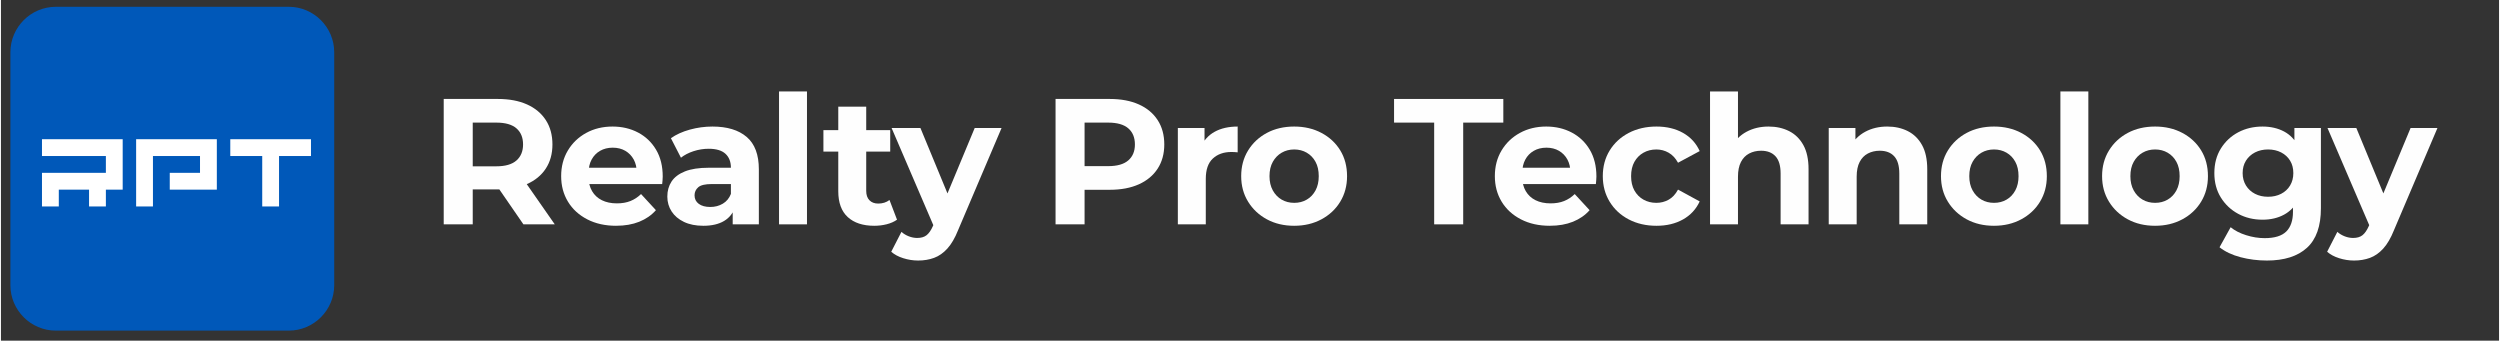 <?xml version="1.0" encoding="UTF-8"?> <svg xmlns="http://www.w3.org/2000/svg" xmlns:xlink="http://www.w3.org/1999/xlink" xmlns:xodm="http://www.corel.com/coreldraw/odm/2003" xml:space="preserve" width="2598px" height="354px" version="1.1" style="shape-rendering:geometricPrecision; text-rendering:geometricPrecision; image-rendering:optimizeQuality; fill-rule:evenodd; clip-rule:evenodd" viewBox="0 0 2598 354.27"><rect x="0" y="0" width="2598" height="354.27" fill="#333333" stroke="none"/> <defs> <style type="text/css"> .fil0 {fill:#0058B9} .fil1 {fill:white} .fil2 {fill:#FEFEFE;fill-rule:nonzero} </style> </defs> <g id="Слой_x0020_1">  <path class="fil0" d="M57.05 343.84l242.3 0c25.98,0 47.24,-21.26 47.24,-47.23l0 -242.3c0,-25.98 -21.26,-47.24 -47.24,-47.24l-242.3 0c-25.98,0 -47.23,21.26 -47.23,47.24l0 242.3c0,25.97 21.25,47.23 47.23,47.23z"></path> <path class="fil1" d="M42.67 144.78l83.93 0 0 52.45 -17.48 0 0 17.49 -17.49 0 0 -17.49 -31.47 0 0 17.49 -17.49 0 0 -34.97 66.45 0 0 -17.49 -66.45 0 0 -17.48zm181.85 0l-83.93 0 0 69.94 17.49 0 0 -52.46 48.95 0 0 17.49 -31.47 0 0 17.48 48.96 0 0 -52.45zm97.91 0l-83.92 0 0 17.48 33.22 0 0 52.46 17.48 0 0 -52.46 33.22 0 0 -17.48z"></path> <path class="fil2" d="M460.47 233.32l0 -130.4 56.44 0c11.67,0 21.73,1.9 30.18,5.68 8.44,3.79 14.96,9.22 19.56,16.3 4.59,7.08 6.89,15.53 6.89,25.34 0,9.68 -2.3,18.03 -6.89,25.05 -4.6,7.02 -11.12,12.39 -19.56,16.12 -8.45,3.72 -18.51,5.58 -30.18,5.58l-39.68 0 13.42 -13.22 0 49.55 -30.18 0zm82.89 0l-32.6 -47.32 32.23 0 32.97 47.32 -32.6 0zm-52.71 -46.2l-13.42 -14.16 38 0c9.32,0 16.27,-2.02 20.87,-6.05 4.59,-4.04 6.89,-9.59 6.89,-16.67 0,-7.21 -2.3,-12.79 -6.89,-16.77 -4.6,-3.97 -11.55,-5.96 -20.87,-5.96l-38 0 13.42 -14.34 0 73.95z"></path> <path id="1" class="fil2" d="M639.8 234.81c-11.43,0 -21.45,-2.24 -30.08,-6.71 -8.63,-4.47 -15.31,-10.58 -20.03,-18.35 -4.72,-7.76 -7.08,-16.61 -7.08,-26.54 0,-10.06 2.33,-18.97 6.99,-26.73 4.65,-7.76 11.02,-13.85 19.09,-18.26 8.07,-4.41 17.2,-6.61 27.38,-6.61 9.82,0 18.66,2.08 26.55,6.24 7.88,4.16 14.13,10.12 18.72,17.88 4.6,7.76 6.89,17.05 6.89,27.85 0,1.12 -0.06,2.39 -0.18,3.82 -0.13,1.43 -0.25,2.76 -0.38,4.01l-81.4 0 0 -16.96 66.13 0 -11.18 5.03c0,-5.21 -1.05,-9.75 -3.16,-13.6 -2.12,-3.85 -5.03,-6.86 -8.76,-9.03 -3.73,-2.17 -8.07,-3.26 -13.04,-3.26 -4.97,0 -9.34,1.09 -13.13,3.26 -3.79,2.17 -6.74,5.22 -8.85,9.13 -2.11,3.91 -3.17,8.54 -3.17,13.88l0 4.47c0,5.46 1.21,10.27 3.63,14.43 2.43,4.16 5.84,7.33 10.25,9.5 4.41,2.18 9.59,3.26 15.56,3.26 5.34,0 10.02,-0.8 14.06,-2.42 4.03,-1.61 7.73,-4.03 11.08,-7.26l15.46 16.76c-4.59,5.22 -10.37,9.22 -17.32,12.02 -6.95,2.79 -14.96,4.19 -24.03,4.19z"></path> <path id="2" class="fil2" d="M761.01 233.32l0 -19.56 -1.86 -4.29 0 -35.02c0,-6.21 -1.89,-11.05 -5.68,-14.53 -3.79,-3.47 -9.6,-5.21 -17.42,-5.21 -5.34,0 -10.59,0.84 -15.74,2.51 -5.15,1.68 -9.53,3.95 -13.13,6.8l-10.43 -20.3c5.46,-3.85 12.04,-6.83 19.74,-8.94 7.7,-2.12 15.52,-3.17 23.47,-3.17 15.28,0 27.14,3.6 35.58,10.8 8.45,7.21 12.67,18.45 12.67,33.72l0 57.19 -27.2 0zm-30.55 1.49c-7.82,0 -14.53,-1.34 -20.11,-4.01 -5.59,-2.67 -9.88,-6.3 -12.86,-10.89 -2.98,-4.6 -4.47,-9.75 -4.47,-15.47 0,-5.96 1.46,-11.17 4.38,-15.64 2.92,-4.47 7.54,-7.98 13.88,-10.53 6.33,-2.54 14.59,-3.82 24.77,-3.82l26.64 0 0 16.96 -23.47 0c-6.83,0 -11.52,1.11 -14.07,3.35 -2.54,2.23 -3.82,5.03 -3.82,8.38 0,3.73 1.46,6.68 4.38,8.85 2.92,2.17 6.93,3.26 12.02,3.26 4.84,0 9.19,-1.15 13.04,-3.45 3.85,-2.29 6.64,-5.68 8.38,-10.15l4.47 13.41c-2.11,6.46 -5.96,11.37 -11.55,14.72 -5.59,3.35 -12.79,5.03 -21.61,5.03z"></path> <polygon id="3" class="fil2" points="809.2,233.32 809.2,95.1 838.26,95.1 838.26,233.32 "></polygon> <path id="4" class="fil2" d="M908.25 234.81c-11.8,0 -20.99,-3.01 -27.57,-9.04 -6.58,-6.02 -9.87,-14.99 -9.87,-26.91l0 -87.93 29.06 0 0 87.55c0,4.23 1.11,7.49 3.35,9.78 2.23,2.3 5.28,3.45 9.13,3.45 4.59,0 8.5,-1.24 11.73,-3.73l7.83 20.5c-2.98,2.11 -6.55,3.69 -10.71,4.74 -4.17,1.06 -8.48,1.59 -12.95,1.59zm-52.9 -77.12l0 -22.36 69.48 0 0 22.36 -69.48 0z"></path> <path id="5" class="fil2" d="M953.83 270.95c-5.21,0 -10.37,-0.81 -15.46,-2.43 -5.09,-1.61 -9.25,-3.85 -12.48,-6.7l10.62 -20.68c2.23,1.99 4.81,3.54 7.73,4.66 2.92,1.12 5.8,1.67 8.66,1.67 4.1,0 7.36,-0.96 9.78,-2.88 2.42,-1.93 4.63,-5.12 6.61,-9.59l5.22 -12.3 2.23 -3.17 35.96 -86.43 27.94 0 -45.27 106.37c-3.23,8.07 -6.92,14.4 -11.08,19 -4.16,4.59 -8.76,7.82 -13.79,9.68 -5.03,1.86 -10.58,2.8 -16.67,2.8zm17.14 -33.72l-44.71 -104.13 29.99 0 34.65 83.83 -19.93 20.3z"></path> <path id="6" class="fil2" d="M1096.78 233.32l0 -130.4 56.45 0c11.67,0 21.73,1.9 30.17,5.68 8.45,3.79 14.97,9.22 19.56,16.3 4.6,7.08 6.9,15.53 6.9,25.34 0,9.68 -2.3,18.07 -6.9,25.15 -4.59,7.07 -11.11,12.51 -19.56,16.29 -8.44,3.79 -18.5,5.69 -30.17,5.69l-39.68 0 13.41 -13.6 0 49.55 -30.18 0zm30.18 -46.2l-13.41 -14.34 38 0c9.31,0 16.27,-1.99 20.86,-5.96 4.6,-3.98 6.9,-9.5 6.9,-16.58 0,-7.21 -2.3,-12.79 -6.9,-16.77 -4.59,-3.97 -11.55,-5.96 -20.86,-5.96l-38 0 13.41 -14.34 0 73.95z"></path> <path id="7" class="fil2" d="M1223.96 233.32l0 -100.22 27.75 0 0 28.31 -3.91 -8.19c2.98,-7.08 7.76,-12.45 14.34,-16.12 6.59,-3.66 14.6,-5.49 24.03,-5.49l0 26.82c-1.24,-0.12 -2.36,-0.21 -3.35,-0.28 -0.99,-0.06 -2.05,-0.09 -3.17,-0.09 -7.94,0 -14.37,2.27 -19.28,6.8 -4.9,4.53 -7.35,11.58 -7.35,21.14l0 47.32 -29.06 0z"></path> <path id="8" class="fil2" d="M1344.98 234.81c-10.68,0 -20.15,-2.24 -28.4,-6.71 -8.26,-4.47 -14.78,-10.58 -19.56,-18.35 -4.79,-7.76 -7.18,-16.61 -7.18,-26.54 0,-10.06 2.39,-18.97 7.18,-26.73 4.78,-7.76 11.3,-13.85 19.56,-18.26 8.25,-4.41 17.72,-6.61 28.4,-6.61 10.56,0 20,2.2 28.32,6.61 8.32,4.41 14.84,10.46 19.56,18.16 4.72,7.7 7.08,16.65 7.08,26.83 0,9.93 -2.36,18.78 -7.08,26.54 -4.72,7.77 -11.24,13.88 -19.56,18.35 -8.32,4.47 -17.76,6.71 -28.32,6.71zm0 -23.85c4.85,0 9.19,-1.11 13.04,-3.35 3.85,-2.23 6.89,-5.43 9.13,-9.59 2.24,-4.16 3.35,-9.1 3.35,-14.81 0,-5.84 -1.11,-10.81 -3.35,-14.9 -2.24,-4.1 -5.28,-7.27 -9.13,-9.5 -3.85,-2.24 -8.19,-3.36 -13.04,-3.36 -4.84,0 -9.19,1.12 -13.04,3.36 -3.85,2.23 -6.92,5.4 -9.22,9.5 -2.29,4.09 -3.44,9.06 -3.44,14.9 0,5.71 1.15,10.65 3.44,14.81 2.3,4.16 5.37,7.36 9.22,9.59 3.85,2.24 8.2,3.35 13.04,3.35z"></path> <polygon id="9" class="fil2" points="1490.54,233.32 1490.54,127.51 1448.82,127.51 1448.82,102.92 1562.45,102.92 1562.45,127.51 1520.72,127.51 1520.72,233.32 "></polygon> <path id="10" class="fil2" d="M1610.82 234.81c-11.42,0 -21.45,-2.24 -30.08,-6.71 -8.63,-4.47 -15.31,-10.58 -20.03,-18.35 -4.71,-7.76 -7.07,-16.61 -7.07,-26.54 0,-10.06 2.32,-18.97 6.98,-26.73 4.66,-7.76 11.02,-13.85 19.1,-18.26 8.07,-4.41 17.2,-6.61 27.38,-6.61 9.81,0 18.66,2.08 26.54,6.24 7.89,4.16 14.13,10.12 18.72,17.88 4.6,7.76 6.9,17.05 6.9,27.85 0,1.12 -0.07,2.39 -0.19,3.82 -0.12,1.43 -0.25,2.76 -0.37,4.01l-81.41 0 0 -16.96 66.13 0 -11.17 5.03c0,-5.21 -1.06,-9.75 -3.17,-13.6 -2.11,-3.85 -5.03,-6.86 -8.76,-9.03 -3.72,-2.17 -8.07,-3.26 -13.04,-3.26 -4.96,0 -9.34,1.09 -13.13,3.26 -3.79,2.17 -6.74,5.22 -8.85,9.13 -2.11,3.91 -3.16,8.54 -3.16,13.88l0 4.47c0,5.46 1.21,10.27 3.63,14.43 2.42,4.16 5.84,7.33 10.24,9.5 4.41,2.18 9.6,3.26 15.56,3.26 5.34,0 10.03,-0.8 14.06,-2.42 4.04,-1.61 7.73,-4.03 11.09,-7.26l15.46 16.76c-4.6,5.22 -10.37,9.22 -17.33,12.02 -6.95,2.79 -14.96,4.19 -24.03,4.19z"></path> <path id="11" class="fil2" d="M1721.79 234.81c-10.8,0 -20.43,-2.21 -28.87,-6.61 -8.45,-4.41 -15.06,-10.53 -19.84,-18.35 -4.78,-7.83 -7.17,-16.71 -7.17,-26.64 0,-10.06 2.39,-18.97 7.17,-26.73 4.78,-7.76 11.39,-13.85 19.84,-18.26 8.44,-4.41 18.07,-6.61 28.87,-6.61 10.56,0 19.75,2.2 27.57,6.61 7.82,4.41 13.6,10.71 17.32,18.91l-22.54 12.11c-2.6,-4.72 -5.86,-8.2 -9.78,-10.43 -3.91,-2.24 -8.16,-3.36 -12.76,-3.36 -4.96,0 -9.43,1.12 -13.41,3.36 -3.97,2.23 -7.11,5.4 -9.41,9.5 -2.29,4.09 -3.44,9.06 -3.44,14.9 0,5.84 1.15,10.8 3.44,14.9 2.3,4.1 5.44,7.27 9.41,9.5 3.98,2.24 8.45,3.35 13.41,3.35 4.6,0 8.85,-1.08 12.76,-3.26 3.92,-2.17 7.18,-5.68 9.78,-10.52l22.54 12.29c-3.72,8.08 -9.5,14.32 -17.32,18.73 -7.82,4.4 -17.01,6.61 -27.57,6.61z"></path> <path id="12" class="fil2" d="M1838.35 131.61c7.94,0 15.05,1.58 21.33,4.75 6.27,3.17 11.2,8.01 14.81,14.53 3.6,6.52 5.4,14.87 5.4,25.05l0 57.38 -29.06 0 0 -52.91c0,-8.07 -1.77,-14.03 -5.31,-17.88 -3.54,-3.85 -8.54,-5.77 -15,-5.77 -4.59,0 -8.72,0.96 -12.39,2.88 -3.66,1.93 -6.52,4.88 -8.56,8.85 -2.05,3.98 -3.08,9.07 -3.08,15.28l0 49.55 -29.06 0 0 -138.22 29.06 0 0 65.76 -6.52 -8.39c3.6,-6.7 8.76,-11.86 15.46,-15.46 6.71,-3.6 14.35,-5.4 22.92,-5.4z"></path> <path id="13" class="fil2" d="M1961.79 131.61c7.95,0 15.06,1.58 21.33,4.75 6.27,3.17 11.21,8.01 14.81,14.53 3.6,6.52 5.4,14.87 5.4,25.05l0 57.38 -29.06 0 0 -52.91c0,-8.07 -1.76,-14.03 -5.3,-17.88 -3.54,-3.85 -8.54,-5.77 -15,-5.77 -4.59,0 -8.72,0.96 -12.39,2.88 -3.66,1.93 -6.52,4.88 -8.57,8.85 -2.05,3.98 -3.07,9.07 -3.07,15.28l0 49.55 -29.06 0 0 -100.22 27.76 0 0 27.76 -5.22 -8.39c3.6,-6.7 8.76,-11.86 15.46,-15.46 6.71,-3.6 14.34,-5.4 22.91,-5.4z"></path> <path id="14" class="fil2" d="M2072.76 234.81c-10.68,0 -20.15,-2.24 -28.41,-6.71 -8.25,-4.47 -14.77,-10.58 -19.56,-18.35 -4.78,-7.76 -7.17,-16.61 -7.17,-26.54 0,-10.06 2.39,-18.97 7.17,-26.73 4.79,-7.76 11.31,-13.85 19.56,-18.26 8.26,-4.41 17.73,-6.61 28.41,-6.61 10.56,0 20,2.2 28.32,6.61 8.32,4.41 14.84,10.46 19.56,18.16 4.71,7.7 7.07,16.65 7.07,26.83 0,9.93 -2.36,18.78 -7.07,26.54 -4.72,7.77 -11.24,13.88 -19.56,18.35 -8.32,4.47 -17.76,6.71 -28.32,6.71zm0 -23.85c4.84,0 9.19,-1.11 13.04,-3.35 3.85,-2.23 6.89,-5.43 9.13,-9.59 2.23,-4.16 3.35,-9.1 3.35,-14.81 0,-5.84 -1.12,-10.81 -3.35,-14.9 -2.24,-4.1 -5.28,-7.27 -9.13,-9.5 -3.85,-2.24 -8.2,-3.36 -13.04,-3.36 -4.84,0 -9.19,1.12 -13.04,3.36 -3.85,2.23 -6.92,5.4 -9.22,9.5 -2.3,4.09 -3.45,9.06 -3.45,14.9 0,5.71 1.15,10.65 3.45,14.81 2.3,4.16 5.37,7.36 9.22,9.59 3.85,2.24 8.2,3.35 13.04,3.35z"></path> <polygon id="15" class="fil2" points="2141.81,233.32 2141.81,95.1 2170.87,95.1 2170.87,233.32 "></polygon> <path id="16" class="fil2" d="M2240.3 234.81c-10.68,0 -20.15,-2.24 -28.41,-6.71 -8.25,-4.47 -14.77,-10.58 -19.55,-18.35 -4.79,-7.76 -7.18,-16.61 -7.18,-26.54 0,-10.06 2.39,-18.97 7.18,-26.73 4.78,-7.76 11.3,-13.85 19.55,-18.26 8.26,-4.41 17.73,-6.61 28.41,-6.61 10.56,0 20,2.2 28.32,6.61 8.32,4.41 14.84,10.46 19.56,18.16 4.72,7.7 7.08,16.65 7.08,26.83 0,9.93 -2.36,18.78 -7.08,26.54 -4.72,7.77 -11.24,13.88 -19.56,18.35 -8.32,4.47 -17.76,6.71 -28.32,6.71zm0 -23.85c4.85,0 9.19,-1.11 13.04,-3.35 3.85,-2.23 6.89,-5.43 9.13,-9.59 2.23,-4.16 3.35,-9.1 3.35,-14.81 0,-5.84 -1.12,-10.81 -3.35,-14.9 -2.24,-4.1 -5.28,-7.27 -9.13,-9.5 -3.85,-2.24 -8.19,-3.36 -13.04,-3.36 -4.84,0 -9.19,1.12 -13.04,3.36 -3.85,2.23 -6.92,5.4 -9.22,9.5 -2.3,4.09 -3.44,9.06 -3.44,14.9 0,5.71 1.14,10.65 3.44,14.81 2.3,4.16 5.37,7.36 9.22,9.59 3.85,2.24 8.2,3.35 13.04,3.35z"></path> <path id="17" class="fil2" d="M2356.49 270.95c-9.44,0 -18.54,-1.15 -27.29,-3.45 -8.76,-2.3 -16.06,-5.74 -21.89,-10.34l11.55 -20.86c4.22,3.48 9.59,6.24 16.11,8.29 6.52,2.05 12.95,3.07 19.28,3.07 10.31,0 17.79,-2.3 22.45,-6.89 4.65,-4.6 6.98,-11.43 6.98,-20.49l0 -15.09 1.87 -25.15 -0.38 -25.33 0 -21.61 27.57 0 0 83.45c0,18.63 -4.84,32.35 -14.53,41.17 -9.68,8.82 -23.59,13.23 -41.72,13.23zm-4.47 -42.47c-9.32,0 -17.73,-2.02 -25.25,-6.06 -7.51,-4.04 -13.53,-9.69 -18.07,-16.95 -4.53,-7.27 -6.79,-15.74 -6.79,-25.43 0,-9.81 2.26,-18.35 6.79,-25.61 4.54,-7.27 10.56,-12.89 18.07,-16.86 7.52,-3.97 15.93,-5.96 25.25,-5.96 8.44,0 15.89,1.71 22.35,5.12 6.46,3.42 11.49,8.7 15.09,15.84 3.6,7.14 5.4,16.3 5.4,27.47 0,11.05 -1.8,20.15 -5.4,27.29 -3.6,7.14 -8.63,12.45 -15.09,15.93 -6.46,3.48 -13.91,5.22 -22.35,5.22zm5.77 -23.85c5.09,0 9.62,-1.02 13.6,-3.07 3.97,-2.05 7.08,-4.94 9.31,-8.66 2.24,-3.73 3.35,-8.01 3.35,-12.86 0,-4.97 -1.11,-9.28 -3.35,-12.94 -2.23,-3.67 -5.34,-6.52 -9.31,-8.57 -3.98,-2.05 -8.51,-3.08 -13.6,-3.08 -5.09,0 -9.62,1.03 -13.6,3.08 -3.97,2.05 -7.11,4.9 -9.41,8.57 -2.29,3.66 -3.44,7.97 -3.44,12.94 0,4.85 1.15,9.13 3.44,12.86 2.3,3.72 5.44,6.61 9.41,8.66 3.98,2.05 8.51,3.07 13.6,3.07z"></path> <path id="18" class="fil2" d="M2447.15 270.95c-5.22,0 -10.37,-0.81 -15.46,-2.43 -5.09,-1.61 -9.25,-3.85 -12.48,-6.7l10.61 -20.68c2.24,1.99 4.82,3.54 7.73,4.66 2.92,1.12 5.81,1.67 8.67,1.67 4.1,0 7.35,-0.96 9.78,-2.88 2.42,-1.93 4.62,-5.12 6.61,-9.59l5.21 -12.3 2.24 -3.17 35.95 -86.43 27.94 0 -45.26 106.37c-3.23,8.07 -6.92,14.4 -11.08,19 -4.17,4.59 -8.76,7.82 -13.79,9.68 -5.03,1.86 -10.59,2.8 -16.67,2.8zm17.14 -33.72l-44.71 -104.13 29.99 0 34.65 83.83 -19.93 20.3z"></path> </g> </svg> 